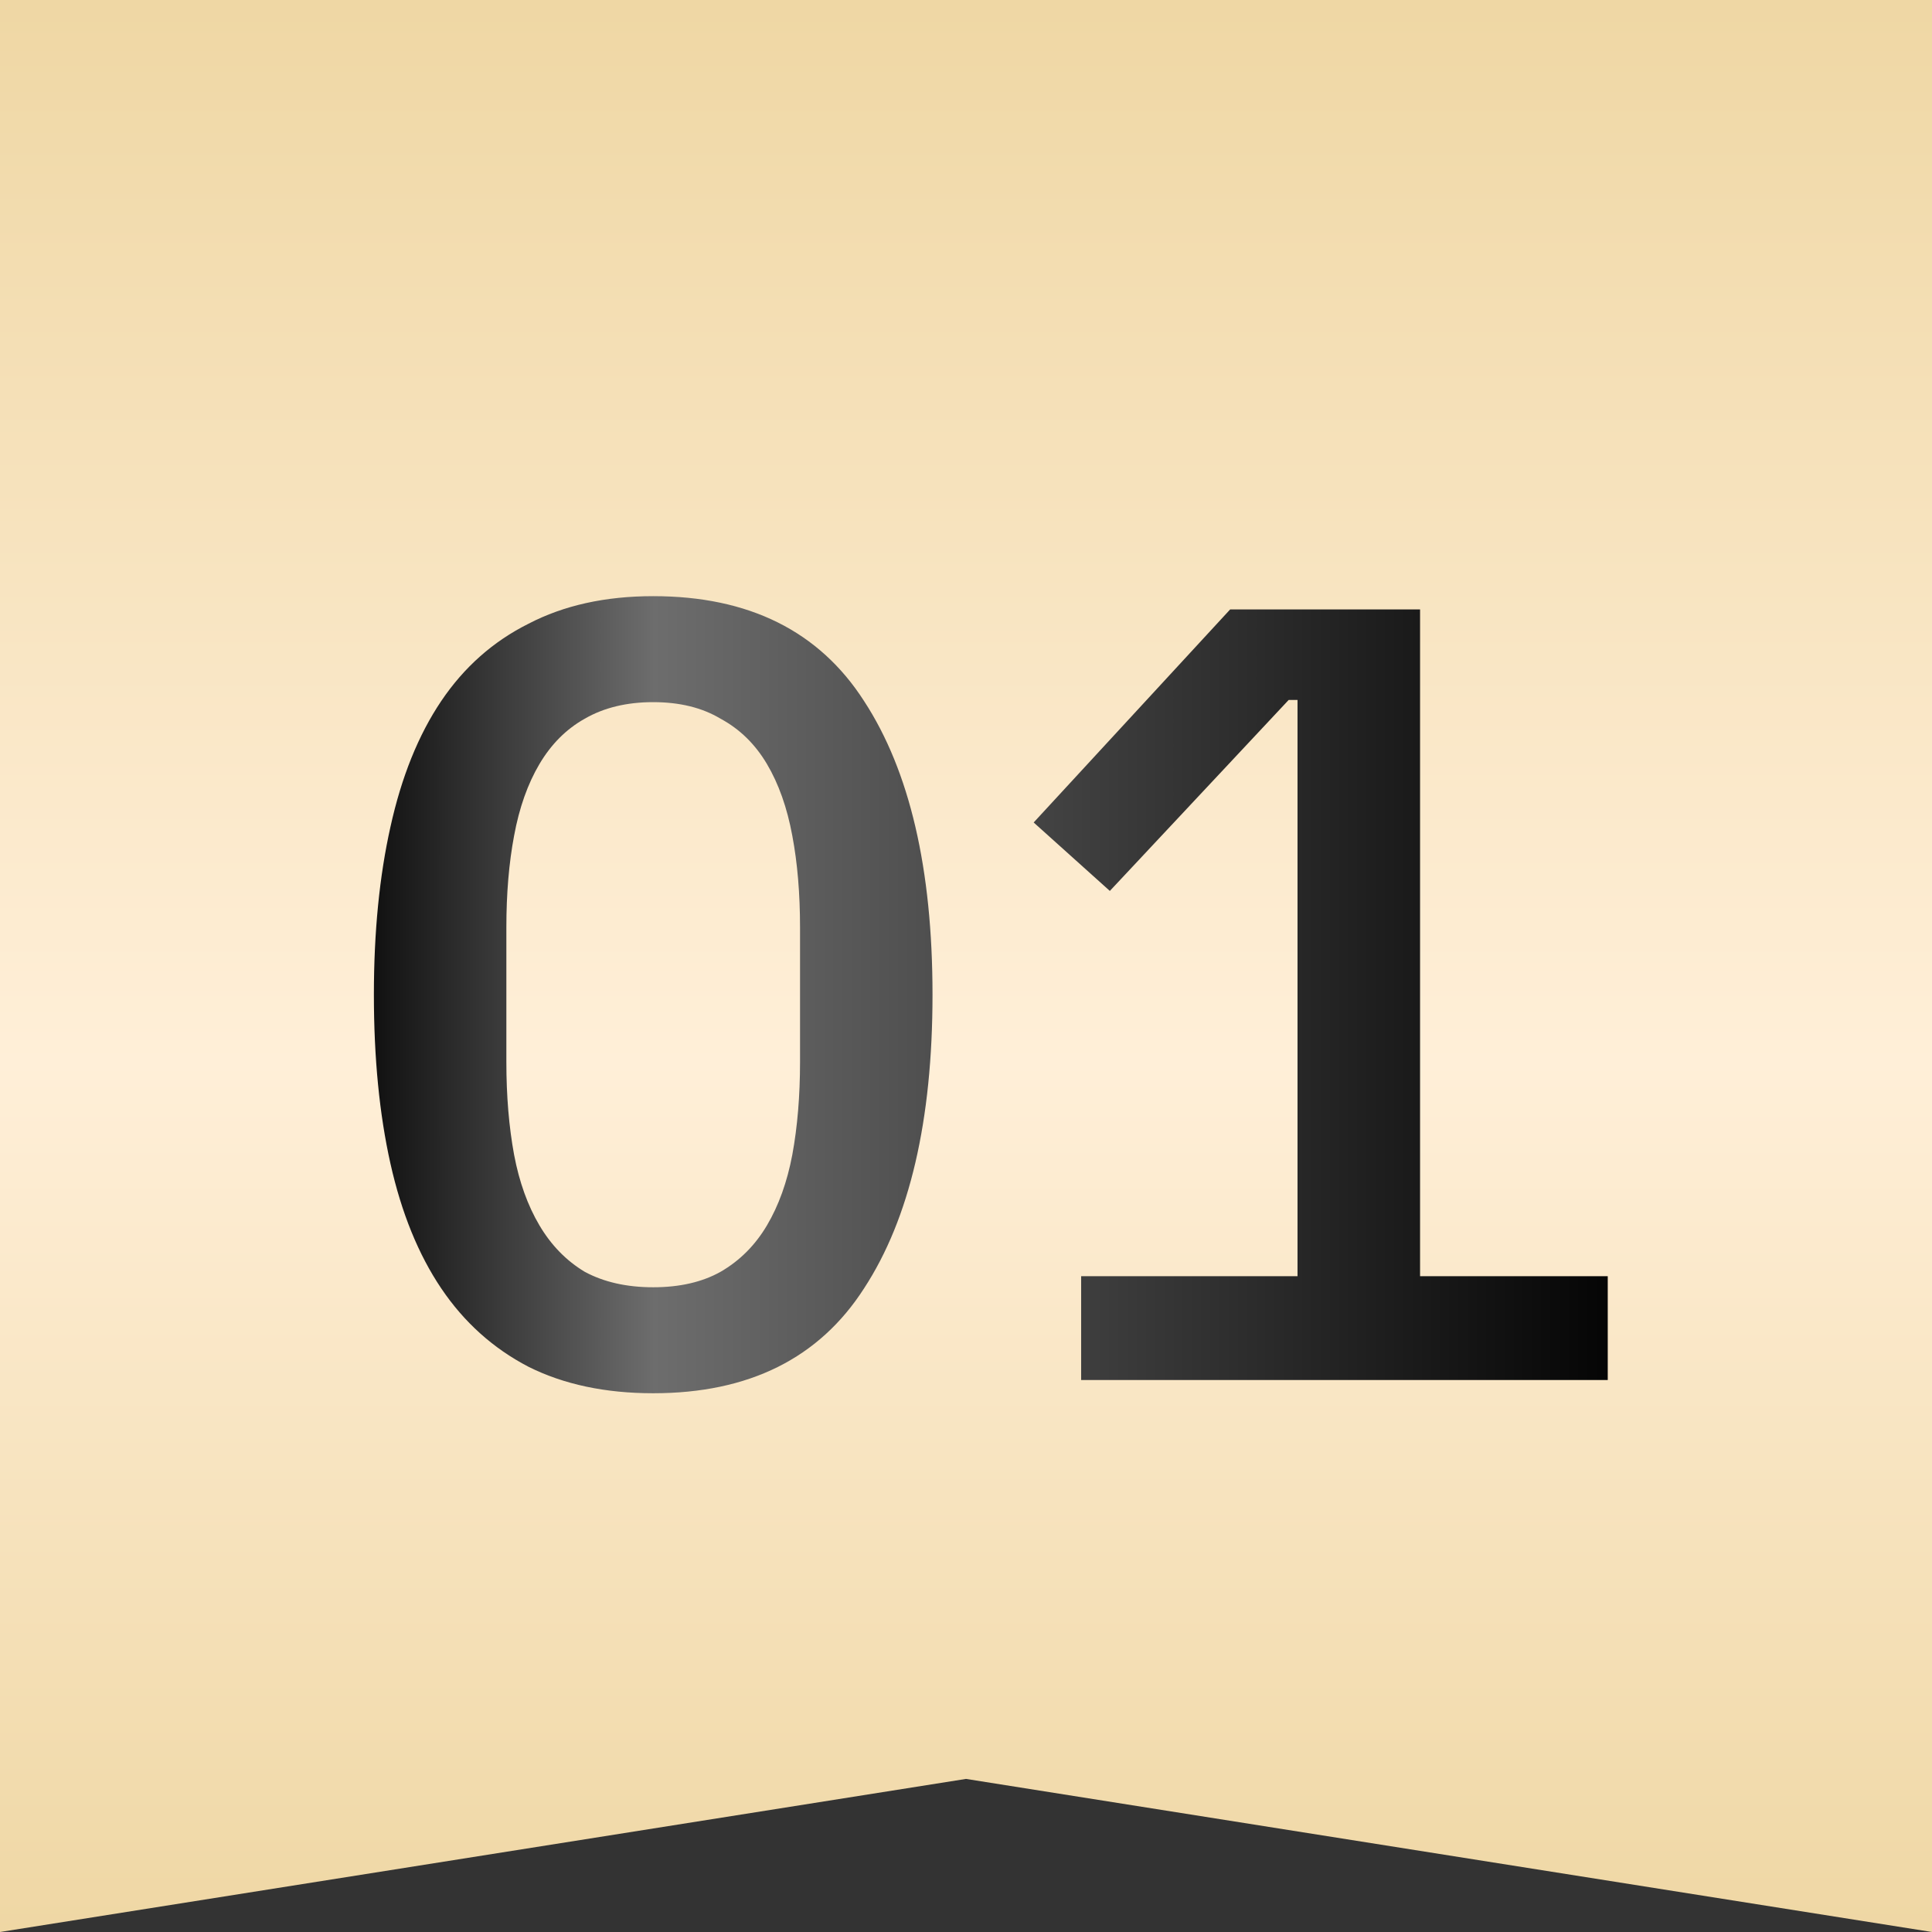 <?xml version="1.0" encoding="UTF-8"?> <svg xmlns="http://www.w3.org/2000/svg" width="42" height="42" viewBox="0 0 42 42" fill="none"><rect x="0" y="0" width="42" height="42" fill="#333333" stroke="none"/><path d="M42 0V42L21 38.672L0 42V0L42 0Z" fill="url(#paint0_linear_581_37)"></path><path d="M14.2 30.288C13.16 30.288 12.256 30.096 11.488 29.712C10.72 29.312 10.088 28.744 9.592 28.008C9.096 27.272 8.728 26.368 8.488 25.296C8.248 24.224 8.128 23 8.128 21.624C8.128 20.264 8.248 19.048 8.488 17.976C8.728 16.888 9.096 15.976 9.592 15.24C10.088 14.504 10.72 13.944 11.488 13.56C12.256 13.16 13.16 12.96 14.2 12.96C16.28 12.96 17.808 13.72 18.784 15.24C19.776 16.76 20.272 18.888 20.272 21.624C20.272 24.36 19.776 26.488 18.784 28.008C17.808 29.528 16.28 30.288 14.2 30.288ZM14.2 27.984C14.776 27.984 15.264 27.872 15.664 27.648C16.08 27.408 16.416 27.072 16.672 26.64C16.928 26.208 17.112 25.696 17.224 25.104C17.336 24.496 17.392 23.824 17.392 23.088V20.16C17.392 19.424 17.336 18.76 17.224 18.168C17.112 17.56 16.928 17.04 16.672 16.608C16.416 16.176 16.08 15.848 15.664 15.624C15.264 15.384 14.776 15.264 14.2 15.264C13.624 15.264 13.128 15.384 12.712 15.624C12.312 15.848 11.984 16.176 11.728 16.608C11.472 17.04 11.288 17.56 11.176 18.168C11.064 18.76 11.008 19.424 11.008 20.16V23.088C11.008 23.824 11.064 24.496 11.176 25.104C11.288 25.696 11.472 26.208 11.728 26.64C11.984 27.072 12.312 27.408 12.712 27.648C13.128 27.872 13.624 27.984 14.2 27.984ZM23.503 30V27.744H28.207V15.216H28.015L24.127 19.368L22.471 17.88L26.743 13.248H30.871V27.744H34.951V30H23.503Z" fill="url(#paint1_linear_581_37)"></path><defs><linearGradient id="paint0_linear_581_37" x1="21" y1="0" x2="21" y2="42" gradientUnits="userSpaceOnUse"><stop stop-color="#EFD7A4"></stop><stop offset="0.55" stop-color="#FFEFD8"></stop><stop offset="1" stop-color="#EFD7A4"></stop></linearGradient><linearGradient id="paint1_linear_581_37" x1="7" y1="21" x2="36" y2="21" gradientUnits="userSpaceOnUse"><stop></stop><stop offset="0.249" stop-color="#6D6D6D"></stop><stop offset="1"></stop></linearGradient></defs></svg> 